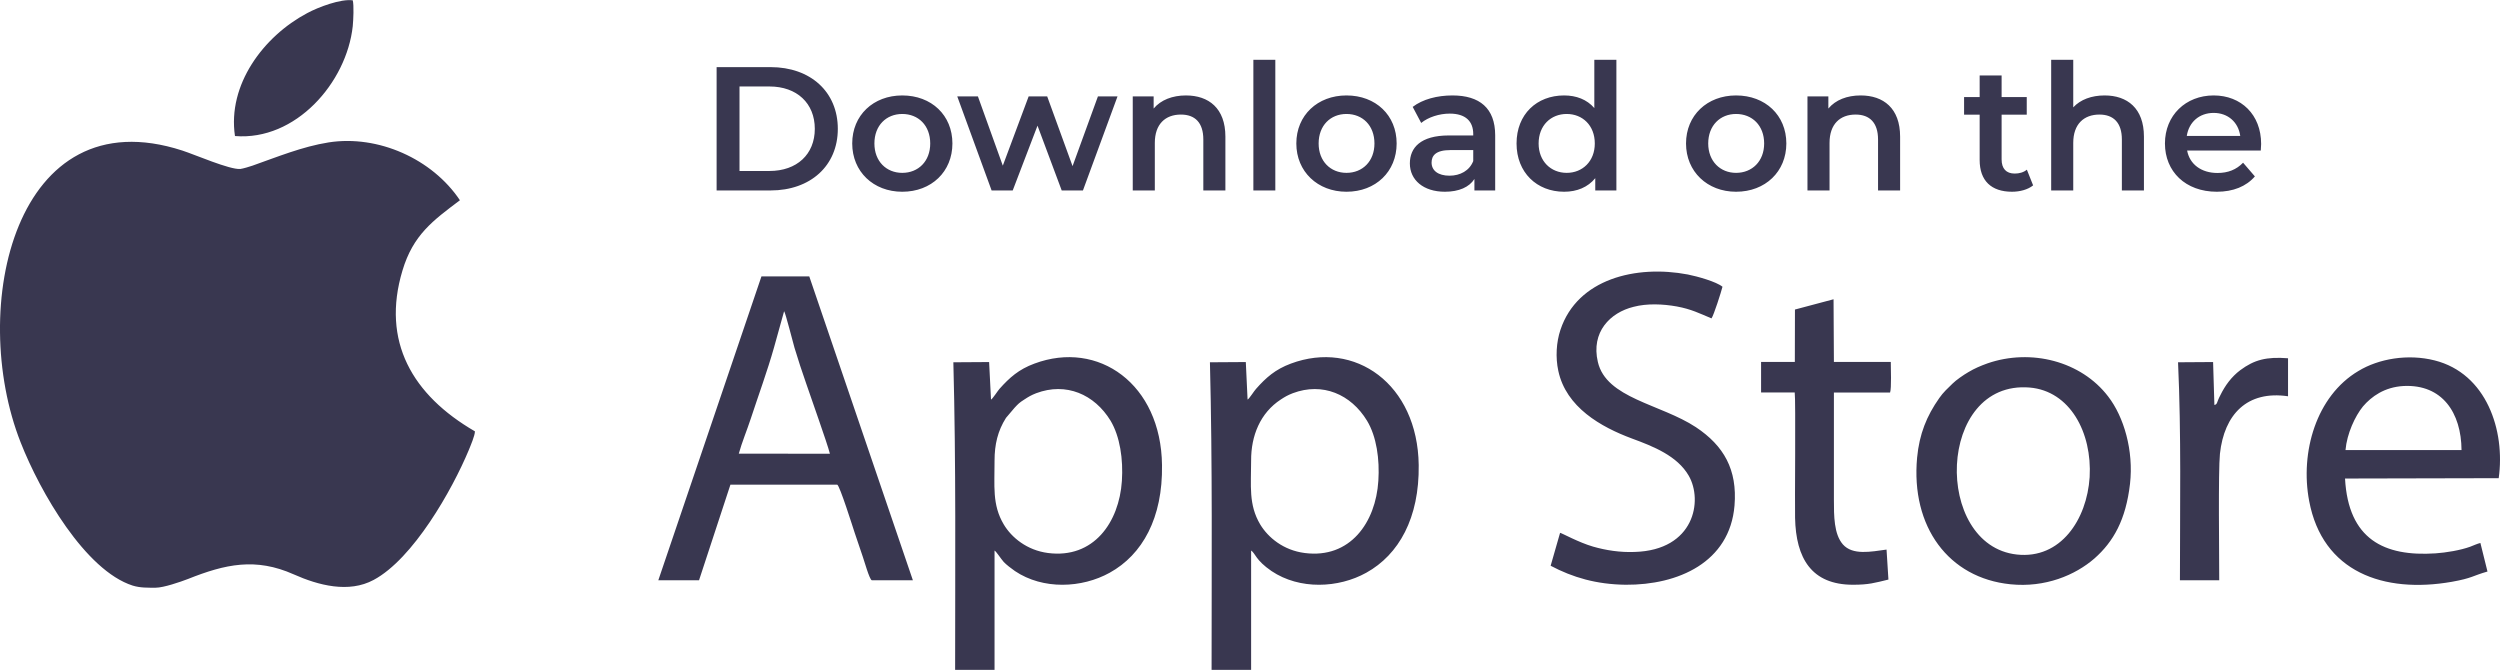<?xml version="1.0" encoding="UTF-8"?> <!-- Creator: CorelDRAW 2020 (64-Bit) --> <svg xmlns="http://www.w3.org/2000/svg" xmlns:xlink="http://www.w3.org/1999/xlink" xmlns:xodm="http://www.corel.com/coreldraw/odm/2003" xml:space="preserve" width="153px" height="41px" style="shape-rendering:geometricPrecision; text-rendering:geometricPrecision; image-rendering:optimizeQuality; fill-rule:evenodd; clip-rule:evenodd" viewBox="0 0 211.83 56.75"> <defs> <style type="text/css"> <![CDATA[ .fil0 {fill:#393750} ]]> </style> </defs> <g id="Слой_x0020_1">  <path class="fil0" d="M34.1 22.92c0.91,-3.04 2.59,-4.24 4.87,-5.96 -2.34,-3.5 -6.93,-5.56 -11.13,-4.9 -2.21,0.35 -4.35,1.23 -6.45,1.97 -0.23,0.08 -0.79,0.25 -1.03,0.28 -0.9,0.07 -3.83,-1.21 -4.91,-1.56 -14.19,-4.61 -18.19,13.34 -13.7,24.73 1.66,4.23 5.48,10.84 9.49,12.13 0.65,0.2 1.28,0.18 1.95,0.18 0.67,0 2.09,-0.49 2.74,-0.74 3.16,-1.26 5.73,-1.83 8.96,-0.39 2.09,0.93 4.66,1.61 6.77,0.47 3.35,-1.79 6.65,-7.62 8.06,-11 0.14,-0.35 0.53,-1.25 0.52,-1.59 -5.3,-3.07 -7.94,-7.62 -6.14,-13.62l0 0zm26.62 -6.79l4.57 0c3.39,0 5.7,-2.1 5.7,-5.22 0,-3.13 -2.31,-5.23 -5.7,-5.23l-4.57 0 0 10.45zm1.94 -1.65l0 -7.16 2.54 0c2.32,0 3.84,1.42 3.84,3.59 0,2.16 -1.52,3.57 -3.84,3.57l-2.54 0 0 0zm13.79 1.76c2.48,0 4.25,-1.71 4.25,-4.09 0,-2.39 -1.77,-4.07 -4.25,-4.07 -2.45,0 -4.24,1.68 -4.24,4.07 0,2.38 1.79,4.09 4.24,4.09zm0 -1.6c-1.35,0 -2.36,-0.98 -2.36,-2.49 0,-1.53 1.01,-2.5 2.36,-2.5 1.36,0 2.37,0.97 2.37,2.5 0,1.51 -1.01,2.49 -2.37,2.49zm16.58 -6.48l-2.15 5.91 -2.15 -5.91 -1.57 0 -2.19 5.87 -2.11 -5.87 -1.75 0 2.91 7.97 1.79 0 2.1 -5.49 2.05 5.49 1.8 0 2.93 -7.97 -1.66 0zm7.46 -0.08c-1.15,0 -2.13,0.38 -2.74,1.11l0 -1.03 -1.77 0 0 7.97 1.87 0 0 -4.03c0,-1.59 0.89,-2.4 2.21,-2.4 1.2,0 1.9,0.69 1.9,2.11l0 4.32 1.87 0 0 -4.56c0,-2.41 -1.42,-3.49 -3.34,-3.49l0 0zm5.71 8.05l1.86 0 0 -11.07 -1.86 0 0 11.07zm7.89 0.11c2.48,0 4.25,-1.71 4.25,-4.09 0,-2.39 -1.77,-4.07 -4.25,-4.07 -2.45,0 -4.25,1.68 -4.25,4.07 0,2.38 1.8,4.09 4.25,4.09zm0 -1.6c-1.35,0 -2.36,-0.98 -2.36,-2.49 0,-1.53 1.01,-2.5 2.36,-2.5 1.36,0 2.37,0.97 2.37,2.5 0,1.51 -1.01,2.49 -2.37,2.49zm8.98 -6.56c-1.29,0 -2.52,0.32 -3.37,0.97l0.72 1.36c0.6,-0.49 1.53,-0.79 2.42,-0.79 1.34,0 1.99,0.65 1.99,1.73l0 0.12 -2.06 0c-2.42,0 -3.31,1.05 -3.31,2.37 0,1.4 1.14,2.4 2.97,2.4 1.19,0 2.06,-0.39 2.5,-1.08l0 0.97 1.76 0 0 -4.67c0,-2.3 -1.32,-3.38 -3.62,-3.38l0 0zm-0.25 6.8c-0.97,0 -1.52,-0.44 -1.52,-1.11 0,-0.58 0.34,-1.06 1.6,-1.06l1.93 0 0 0.93c-0.32,0.82 -1.11,1.24 -2.01,1.24zm12.27 -9.82l0 4.09c-0.63,-0.73 -1.53,-1.07 -2.56,-1.07 -2.31,0 -4.03,1.59 -4.03,4.07 0,2.46 1.72,4.09 4.03,4.09 1.09,0 2.01,-0.38 2.64,-1.15l0 1.04 1.79 0 0 -11.07 -1.87 0 0 0zm-2.34 9.58c-1.34,0 -2.38,-0.98 -2.38,-2.49 0,-1.53 1.04,-2.5 2.38,-2.5 1.34,0 2.38,0.97 2.38,2.5 0,1.51 -1.04,2.49 -2.38,2.49zm14.35 1.6c2.48,0 4.26,-1.71 4.26,-4.09 0,-2.39 -1.78,-4.07 -4.26,-4.07 -2.44,0 -4.24,1.68 -4.24,4.07 0,2.38 1.8,4.09 4.24,4.09zm0 -1.6c-1.34,0 -2.36,-0.98 -2.36,-2.49 0,-1.53 1.02,-2.5 2.36,-2.5 1.36,0 2.38,0.97 2.38,2.5 0,1.51 -1.02,2.49 -2.38,2.49zm10.56 -6.56c-1.16,0 -2.13,0.38 -2.74,1.11l0 -1.03 -1.77 0 0 7.97 1.87 0 0 -4.03c0,-1.59 0.89,-2.4 2.21,-2.4 1.19,0 1.9,0.69 1.9,2.11l0 4.32 1.87 0 0 -4.56c0,-2.41 -1.42,-3.49 -3.34,-3.49l0 0zm14.08 6.29c-0.27,0.23 -0.65,0.33 -1.03,0.33 -0.72,0 -1.11,-0.42 -1.11,-1.2l0 -3.79 2.13 0 0 -1.49 -2.13 0 0 -1.83 -1.86 0 0 1.83 -1.32 0 0 1.49 1.32 0 0 3.84c0,1.76 0.99,2.69 2.74,2.69 0.67,0 1.35,-0.18 1.79,-0.54l-0.53 -1.33 0 0zm6.59 -6.29c-1.11,0 -2.05,0.35 -2.66,1.01l0 -4.03 -1.87 0 0 11.07 1.87 0 0 -4.03c0,-1.59 0.9,-2.4 2.22,-2.4 1.19,0 1.9,0.69 1.9,2.11l0 4.32 1.87 0 0 -4.56c0,-2.41 -1.42,-3.49 -3.33,-3.49l0 0zm13.26 4.11c0,-2.49 -1.7,-4.11 -4.02,-4.11 -2.37,0 -4.13,1.69 -4.13,4.07 0,2.37 1.73,4.09 4.4,4.09 1.38,0 2.49,-0.45 3.22,-1.3l-1 -1.16c-0.57,0.59 -1.28,0.87 -2.17,0.87 -1.38,0 -2.36,-0.75 -2.57,-1.9l6.24 0c0.01,-0.18 0.03,-0.41 0.03,-0.56l0 0zm-4.02 -2.63c1.21,0 2.09,0.79 2.25,1.95l-4.53 0c0.18,-1.17 1.06,-1.95 2.28,-1.95l0 0zm-92.51 31.18c-0.23,3.52 -2.4,6.61 -6.26,6.11 -1.78,-0.23 -3.09,-1.31 -3.75,-2.42 -1,-1.68 -0.77,-3.29 -0.78,-5.41 0,-1.36 0.27,-2.52 0.97,-3.62l0.73 -0.86c0.32,-0.34 0.39,-0.42 0.83,-0.7 0.35,-0.23 0.57,-0.36 1,-0.53 2.53,-0.95 4.93,0.09 6.3,2.33 0.8,1.34 1.08,3.27 0.96,5.1l0 0zm89.49 -10.05c0.28,6.12 0.16,12.31 0.16,18.47l3.33 0c0,-2.03 -0.09,-9.27 0.06,-10.72 0.36,-3.33 2.3,-5.38 5.77,-4.87l0 -3.22c-1.82,-0.14 -2.85,0.12 -4.05,1.01 -0.74,0.56 -1.28,1.29 -1.69,2.13 -0.33,0.62 -0.22,0.75 -0.5,0.82l-0.11 -3.64 -2.97 0.02 0 0zm-35.33 2.56l2.85 0c0.09,0.56 0,9.6 0.03,10.62 0.07,3.43 1.39,5.67 4.91,5.67 1.34,0 1.84,-0.16 3,-0.44l-0.16 -2.54c-1.33,0.18 -2.87,0.5 -3.7,-0.44 -0.76,-0.87 -0.76,-2.41 -0.76,-3.79 0,-3.03 0,-6.06 0,-9.08l4.76 0c0.13,-0.35 0.06,-2.1 0.06,-2.59l-4.82 0 -0.03 -5.31 -3.27 0.87 -0.01 4.44 -2.86 0 0 2.59 0 0zm49.52 4.87c0.12,-1.38 0.81,-2.87 1.48,-3.69 0.72,-0.84 1.82,-1.64 3.44,-1.73 3.28,-0.16 4.89,2.27 4.91,5.43l-9.83 0 0 -0.01zm12.98 2.39c0.57,-4.04 -1.03,-8.87 -5.43,-9.98 -2.26,-0.57 -4.73,-0.15 -6.46,0.9 -3.57,2.12 -4.95,6.87 -4.17,11.01 1.13,6.03 6.32,7.86 12.09,6.85 1.74,-0.31 1.75,-0.51 3.02,-0.87l-0.6 -2.42c-0.26,0.06 -0.58,0.21 -0.87,0.32 -0.83,0.3 -2.04,0.5 -2.93,0.56 -4.36,0.29 -7.39,-1.19 -7.67,-6.34l13.02 -0.03 0 0zm-34.66 -0.09c-0.23,3.6 -2.46,6.96 -6.16,6.56 -7.11,-0.77 -6.81,-14.8 1.08,-14.15 3.41,0.29 5.3,3.81 5.08,7.59zm3.42 0.57c0.32,-2.82 -0.52,-5.68 -1.85,-7.4 -2.29,-3 -6.54,-4.08 -10.22,-2.81 -0.61,0.22 -1.1,0.43 -1.62,0.74 -0.43,0.25 -1.05,0.68 -1.34,0.97 -0.4,0.39 -0.8,0.75 -1.13,1.23 -1.07,1.52 -1.69,3.05 -1.88,5.05 -0.54,5.86 2.67,10.2 7.91,10.73 2.94,0.3 5.49,-0.77 7.12,-2.19 1.61,-1.42 2.66,-3.28 3.01,-6.32l0 0zm-35.46 -14.02c0.2,-0.29 0.81,-2.21 0.93,-2.68 -0.52,-0.43 -2.13,-0.88 -2.94,-1.04 -4.37,-0.83 -9.35,0.36 -10.79,4.69 -0.35,1.05 -0.43,2.33 -0.18,3.48 0.66,3.08 3.6,4.75 6.24,5.73 1.82,0.67 3.84,1.47 4.81,3.15 1.22,2.11 0.48,6.31 -4.58,6.46 -1.24,0.05 -2.44,-0.14 -3.52,-0.45 -1.24,-0.36 -2.61,-1.13 -2.8,-1.17l-0.8 2.79c1.87,0.99 3.87,1.58 6.36,1.61 4.43,0.03 8.82,-1.89 9.22,-6.71 0.25,-3.05 -0.91,-5.07 -3.27,-6.64 -2.99,-1.97 -7.6,-2.44 -8.31,-5.53 -0.59,-2.52 1.03,-4.18 3.03,-4.67 1.14,-0.3 2.49,-0.24 3.66,-0.03 1.24,0.23 1.93,0.59 2.94,1.01l0 0zm-82.42 11.46c0.26,-0.95 0.7,-2 1.02,-2.98 0.64,-1.95 1.4,-4.02 1.96,-6l0.86 -3.09c0.12,0.16 0.75,2.66 0.88,3.1 0.31,1.02 0.63,2.01 0.99,3.03 0.4,1.2 1.78,5.03 2.01,5.95l-7.72 -0.01 0 0zm-0.71 2.63l9.05 0c0.21,0.06 1.33,3.63 1.48,4.08 0.23,0.68 0.46,1.35 0.69,2.04 0.1,0.26 0.56,1.93 0.76,1.98l3.48 0 -8.78 -25.75 -4.05 0 -8.74 25.75 3.45 0 2.66 -8.1 0 0zm54.9 -0.32c-0.22,3.52 -2.39,6.61 -6.24,6.11 -1.8,-0.23 -3.1,-1.31 -3.77,-2.42 -1,-1.68 -0.77,-3.29 -0.77,-5.41 -0.01,-2.1 0.77,-4.04 2.52,-5.18 0.35,-0.23 0.58,-0.36 1.01,-0.53 2.52,-0.95 4.93,0.09 6.29,2.33 0.81,1.34 1.08,3.27 0.96,5.1l0 0zm-14.27 -10.05c0.22,8.66 0.14,17.36 0.14,26.06l3.35 0 0 -10.11c0.36,0.23 0.37,0.81 1.73,1.74 2.38,1.6 5.68,1.45 8.03,0.14 2.76,-1.53 4.5,-4.64 4.44,-9.12 -0.09,-6.87 -5.41,-10.62 -10.83,-8.6 -1.32,0.49 -2.11,1.19 -2.95,2.14 -0.14,0.14 -0.59,0.86 -0.72,0.91l-0.15 -3.18 -3.04 0.02 0 0zm-21.74 0c0.23,8.66 0.15,17.36 0.15,26.06l3.34 0 0 -10.11c0.17,0.11 0.53,0.69 0.78,0.97 0.23,0.24 0.62,0.54 0.95,0.77 2.38,1.6 5.67,1.45 8.03,0.14 2.77,-1.53 4.5,-4.64 4.43,-9.12 -0.08,-6.87 -5.39,-10.62 -10.81,-8.6 -1.33,0.49 -2.11,1.19 -2.96,2.14 -0.13,0.14 -0.59,0.86 -0.72,0.91l-0.16 -3.18 -3.03 0.02 0 0zm-60.87 -19.17c5.14,0.42 9.46,-4.52 9.98,-9.31 0.05,-0.53 0.11,-1.75 0,-2.19 -1.01,-0.14 -2.91,0.57 -3.87,1.09 -3.69,1.96 -6.76,6.06 -6.11,10.41l0 0z"></path> </g> </svg> 